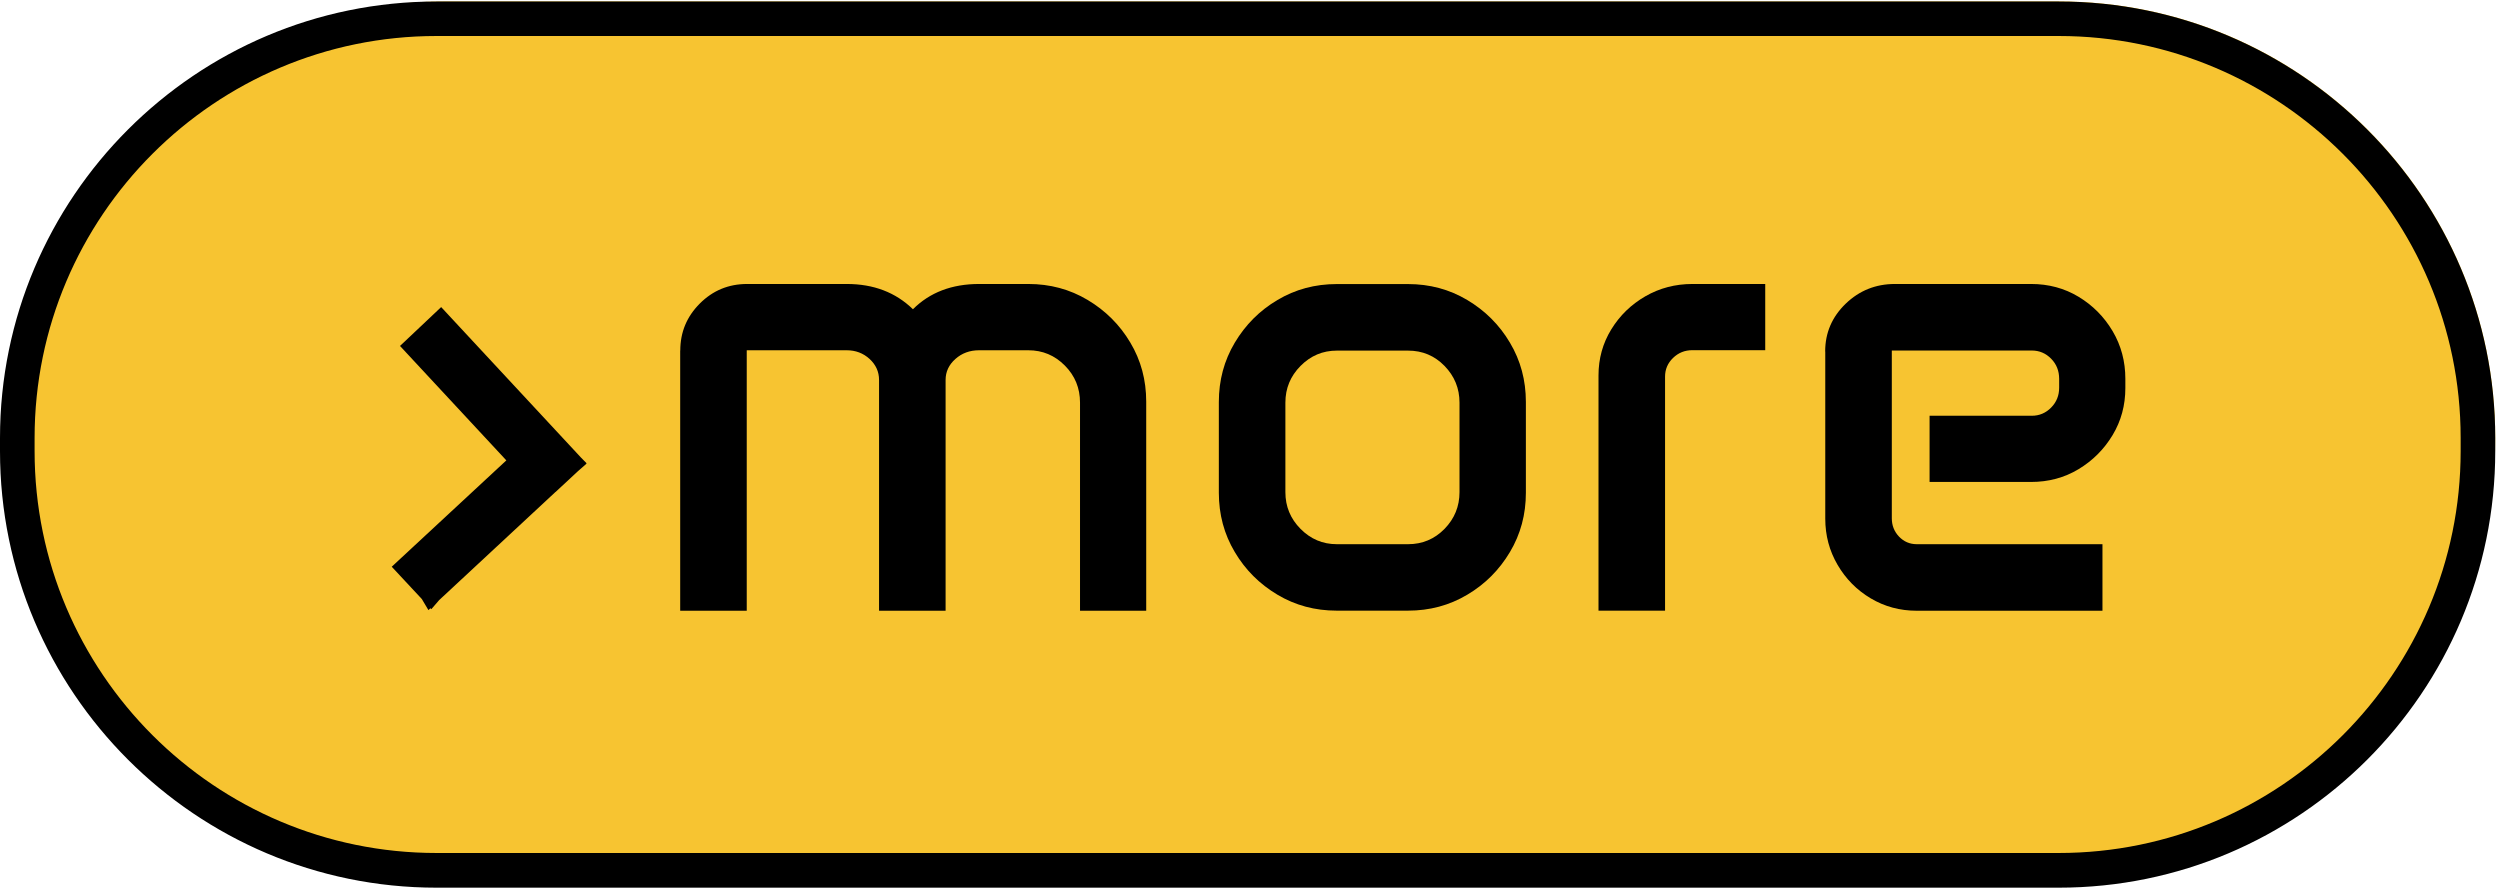 <svg xmlns="http://www.w3.org/2000/svg" width="284" height="101" viewBox="0 0 284 101" fill="none"><path d="M233.84 0.16H50.57C23.166 0.16 0.95 22.376 0.95 49.78V49.79C0.95 77.194 23.166 99.41 50.57 99.41H233.84C261.244 99.41 283.46 77.194 283.46 49.79V49.78C283.46 22.376 261.244 0.16 233.84 0.16Z" fill="#F7C431"></path><path d="M233.87 100.84H49.59C22.25 100.84 0 78.59 0 51.25V49.76C0 22.42 22.25 0.17 49.59 0.17H233.87C261.21 0.17 283.46 22.42 283.46 49.76V51.25C283.46 78.59 261.21 100.84 233.87 100.84ZM49.59 4.09C24.41 4.09 3.93 24.57 3.93 49.75V51.24C3.93 76.42 24.41 96.9 49.59 96.9H233.87C259.05 96.9 279.53 76.42 279.53 51.24V49.75C279.53 24.57 259.05 4.09 233.87 4.09H49.59Z" fill="black"></path><path d="M66.63 52.67L65.64 53.54L63.1 55.9V55.89L49.89 68.17L49 69.2L48.89 69.1L48.67 69.31L47.92 68.05L44.5 64.38L57.52 52.3L45.44 39.3L50.11 34.89L50.14 34.91L51.04 35.88L65.99 51.97L66.62 52.61L66.6 52.63L66.63 52.67Z" fill="black"></path><path d="M77.28 39.82C77.28 37.74 78.02 35.96 79.5 34.48C80.98 33 82.77 32.26 84.87 32.26H96.19C99.25 32.26 101.75 33.22 103.71 35.13C105.62 33.22 108.13 32.26 111.23 32.26H116.82C119.28 32.26 121.52 32.86 123.55 34.07C125.58 35.28 127.2 36.89 128.4 38.91C129.61 40.93 130.21 43.17 130.21 45.63V69.38H122.69V45.74C122.69 44.09 122.12 42.69 120.97 41.53C119.82 40.37 118.44 39.79 116.81 39.79H111.22C110.17 39.79 109.27 40.12 108.53 40.78C107.79 41.44 107.42 42.23 107.42 43.16V69.38H99.86V43.16C99.86 42.23 99.5 41.44 98.79 40.78C98.07 40.12 97.2 39.79 96.18 39.79H84.83V69.38H77.27V39.83L77.28 39.82Z" fill="black"></path><path d="M138.46 45.66C138.46 43.2 139.06 40.96 140.27 38.93C141.48 36.9 143.09 35.28 145.12 34.08C147.15 32.87 149.39 32.27 151.85 32.27H159.95C162.41 32.27 164.65 32.87 166.68 34.08C168.71 35.29 170.33 36.9 171.53 38.93C172.74 40.96 173.34 43.2 173.34 45.66V55.98C173.34 58.44 172.74 60.68 171.53 62.71C170.32 64.74 168.71 66.36 166.68 67.56C164.65 68.77 162.41 69.37 159.95 69.37H151.85C149.39 69.37 147.15 68.77 145.12 67.56C143.09 66.35 141.47 64.74 140.27 62.71C139.06 60.68 138.46 58.44 138.46 55.98V45.66ZM146.02 55.91C146.02 57.53 146.59 58.92 147.74 60.08C148.89 61.24 150.26 61.82 151.86 61.82H159.96C161.58 61.82 162.96 61.24 164.1 60.08C165.23 58.92 165.8 57.53 165.8 55.91V45.74C165.8 44.12 165.23 42.73 164.1 41.57C162.97 40.41 161.59 39.83 159.96 39.83H151.86C150.26 39.83 148.89 40.41 147.74 41.57C146.59 42.73 146.02 44.12 146.02 45.74V55.91Z" fill="black"></path><path d="M181.59 42.65C181.59 40.74 182.07 39 183.04 37.42C184.01 35.84 185.3 34.59 186.91 33.66C188.52 32.73 190.31 32.26 192.26 32.26H200.53V39.78H192.26C191.4 39.78 190.67 40.07 190.06 40.66C189.45 41.25 189.15 41.96 189.15 42.79V69.37H181.59V42.65Z" fill="black"></path><path d="M207.34 39.93C207.34 37.8 208.12 36 209.67 34.5C211.22 33.01 213.08 32.26 215.26 32.26H230.73C232.71 32.26 234.51 32.74 236.12 33.71C237.73 34.68 239.02 35.98 239.99 37.61C240.96 39.25 241.44 41.05 241.44 43.04V44.08C241.44 46.04 240.96 47.82 239.99 49.43C239.02 51.04 237.73 52.33 236.12 53.3C234.51 54.27 232.71 54.75 230.73 54.75H219.2V47.23H230.81C231.67 47.23 232.4 46.92 233.01 46.3C233.62 45.68 233.92 44.93 233.92 44.04V43.04C233.92 42.13 233.62 41.37 233.01 40.75C232.4 40.13 231.67 39.82 230.81 39.82H214.91V58.88C214.91 59.69 215.18 60.38 215.73 60.96C216.28 61.53 216.95 61.82 217.74 61.82H238.84V69.38H217.74C215.83 69.38 214.09 68.91 212.51 67.97C210.93 67.03 209.68 65.76 208.75 64.17C207.82 62.58 207.35 60.83 207.35 58.92V39.94L207.34 39.93Z" fill="black"></path></svg>